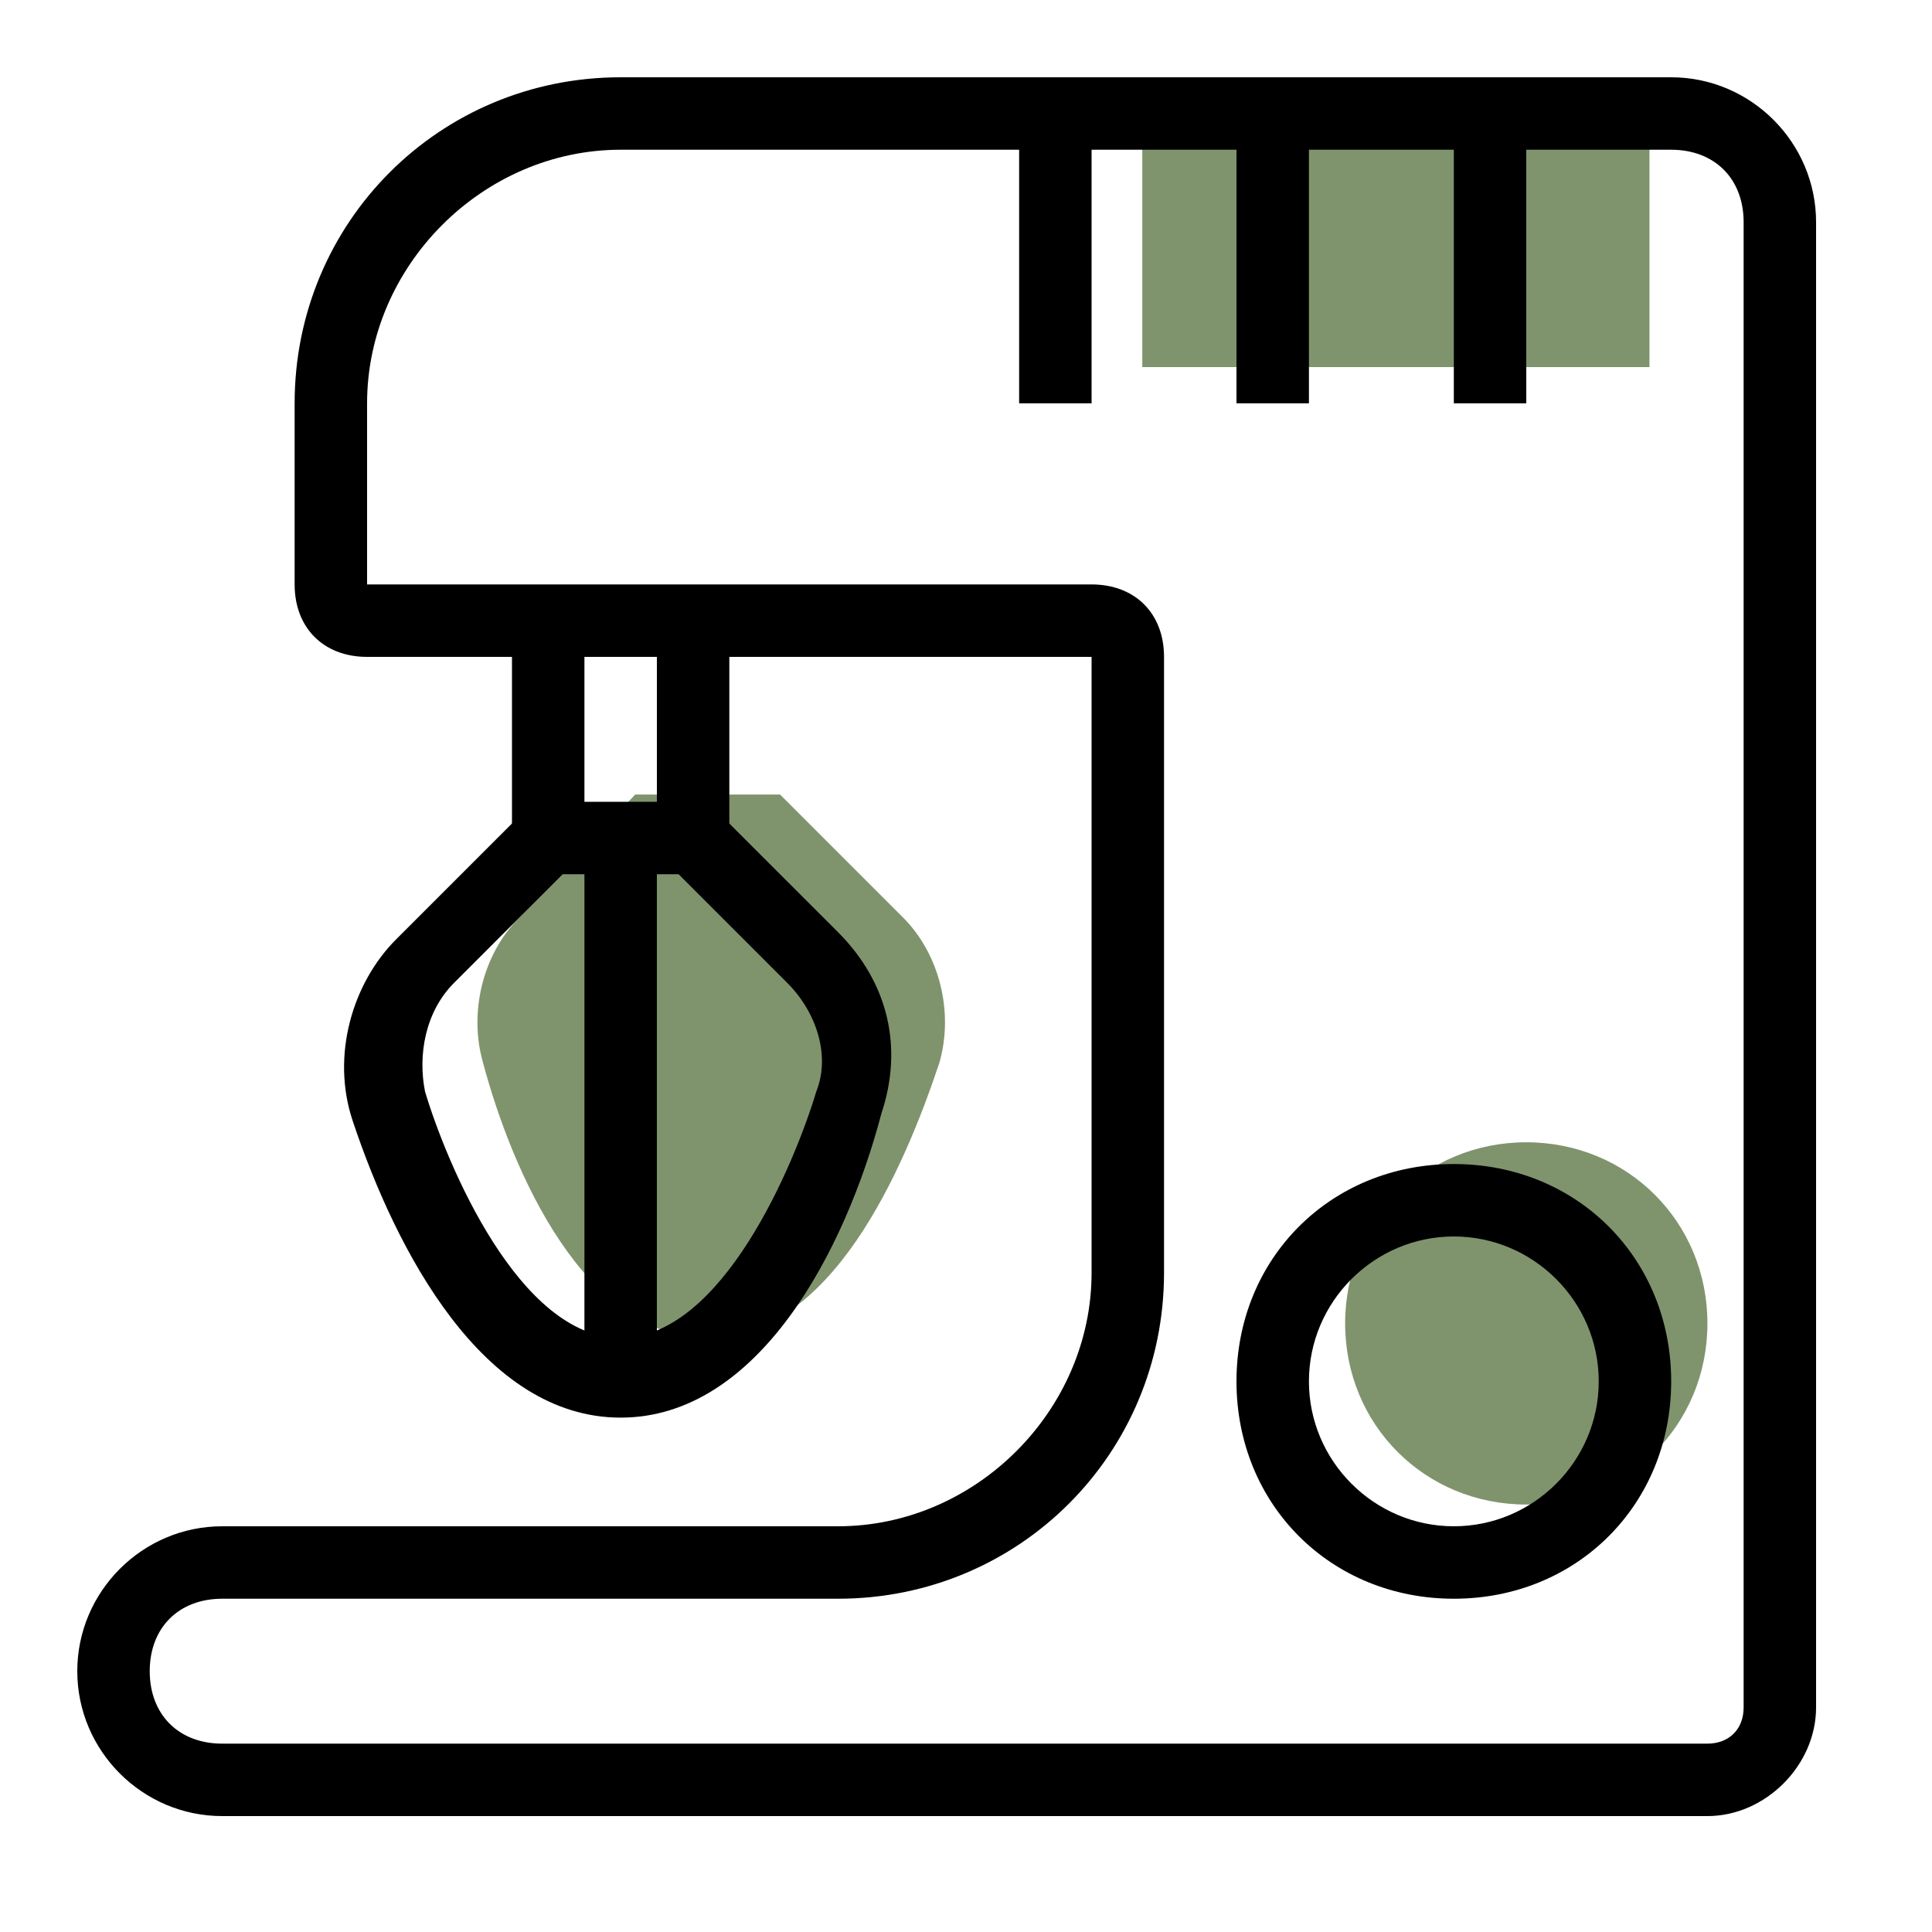 <svg width="50" height="50" viewBox="0 0 50 50" fill="none" xmlns="http://www.w3.org/2000/svg">
<path d="M42.688 2.938H29.562V9.5H42.688V2.938Z" fill="#7F946D"/>
<path d="M44.188 47H5.75C3.688 47 2 45.312 2 43.25C2 41.188 3.688 39.5 5.75 39.5H21.688C25.25 39.5 28.25 36.5 28.25 32.938V17H9.5C8.375 17 7.625 16.25 7.625 15.125V10.438C7.625 5.75 11.375 2 16.062 2H43.25C45.312 2 47 3.688 47 5.75V44.188C47 45.688 45.688 47 44.188 47ZM5.75 41.375C4.625 41.375 3.875 42.125 3.875 43.25C3.875 44.375 4.625 45.125 5.75 45.125H44.188C44.75 45.125 45.125 44.75 45.125 44.188V5.75C45.125 4.625 44.375 3.875 43.25 3.875H16.062C12.5 3.875 9.5 6.875 9.5 10.438V15.125H28.25C29.375 15.125 30.125 15.875 30.125 17V32.938C30.125 37.625 26.375 41.375 21.688 41.375H5.75Z" fill="black"/>
<path d="M28.25 2.938H26.375V10.438H28.25V2.938Z" fill="black"/>
<path d="M33.875 2.938H32V10.438H33.875V2.938Z" fill="black"/>
<path d="M39.5 2.938H37.625V10.438H39.5V2.938Z" fill="black"/>
<path d="M15.125 16.062H13.25V21.688H15.125V16.062Z" fill="black"/>
<path d="M16.438 20.563H20.188L23.375 23.75C24.312 24.688 24.688 26.188 24.312 27.5C23.375 30.313 21.5 34.625 18.312 34.625C15.125 34.625 13.25 30.313 12.5 27.5C12.125 26.188 12.5 24.688 13.438 23.75L16.438 20.563Z" fill="#7F946D"/>
<path d="M17 21.688H15.125V35.75H17V21.688Z" fill="black"/>
<path d="M39.5 38.937C42.125 38.937 44.188 36.875 44.188 34.25C44.188 31.625 42.125 29.562 39.5 29.562C36.875 29.562 34.812 31.625 34.812 34.25C34.812 36.875 36.875 38.937 39.5 38.937Z" fill="#7F946D"/>
<path d="M37.625 41.375C34.438 41.375 32 38.938 32 35.75C32 32.562 34.438 30.125 37.625 30.125C40.812 30.125 43.25 32.562 43.25 35.75C43.25 38.938 40.812 41.375 37.625 41.375ZM37.625 32C35.562 32 33.875 33.688 33.875 35.75C33.875 37.812 35.562 39.5 37.625 39.5C39.688 39.5 41.375 37.812 41.375 35.75C41.375 33.688 39.688 32 37.625 32Z" fill="black"/>
<path d="M16.062 36.688C12.5 36.688 10.25 32.375 9.125 29C8.563 27.312 9.125 25.438 10.25 24.312L13.812 20.75H18.312L21.688 24.125C23 25.438 23.375 27.125 22.812 28.812C21.875 32.375 19.625 36.688 16.062 36.688ZM14.562 22.625L11.75 25.438C11 26.188 10.812 27.312 11 28.25C11.562 30.125 13.438 34.625 16.062 34.625C18.688 34.625 20.562 30.125 21.125 28.25C21.5 27.312 21.125 26.188 20.375 25.438L17.562 22.625H14.562Z" fill="black"/>
<path d="M18.875 16.062H17V21.688H18.875V16.062Z" fill="black"/>
</svg>
